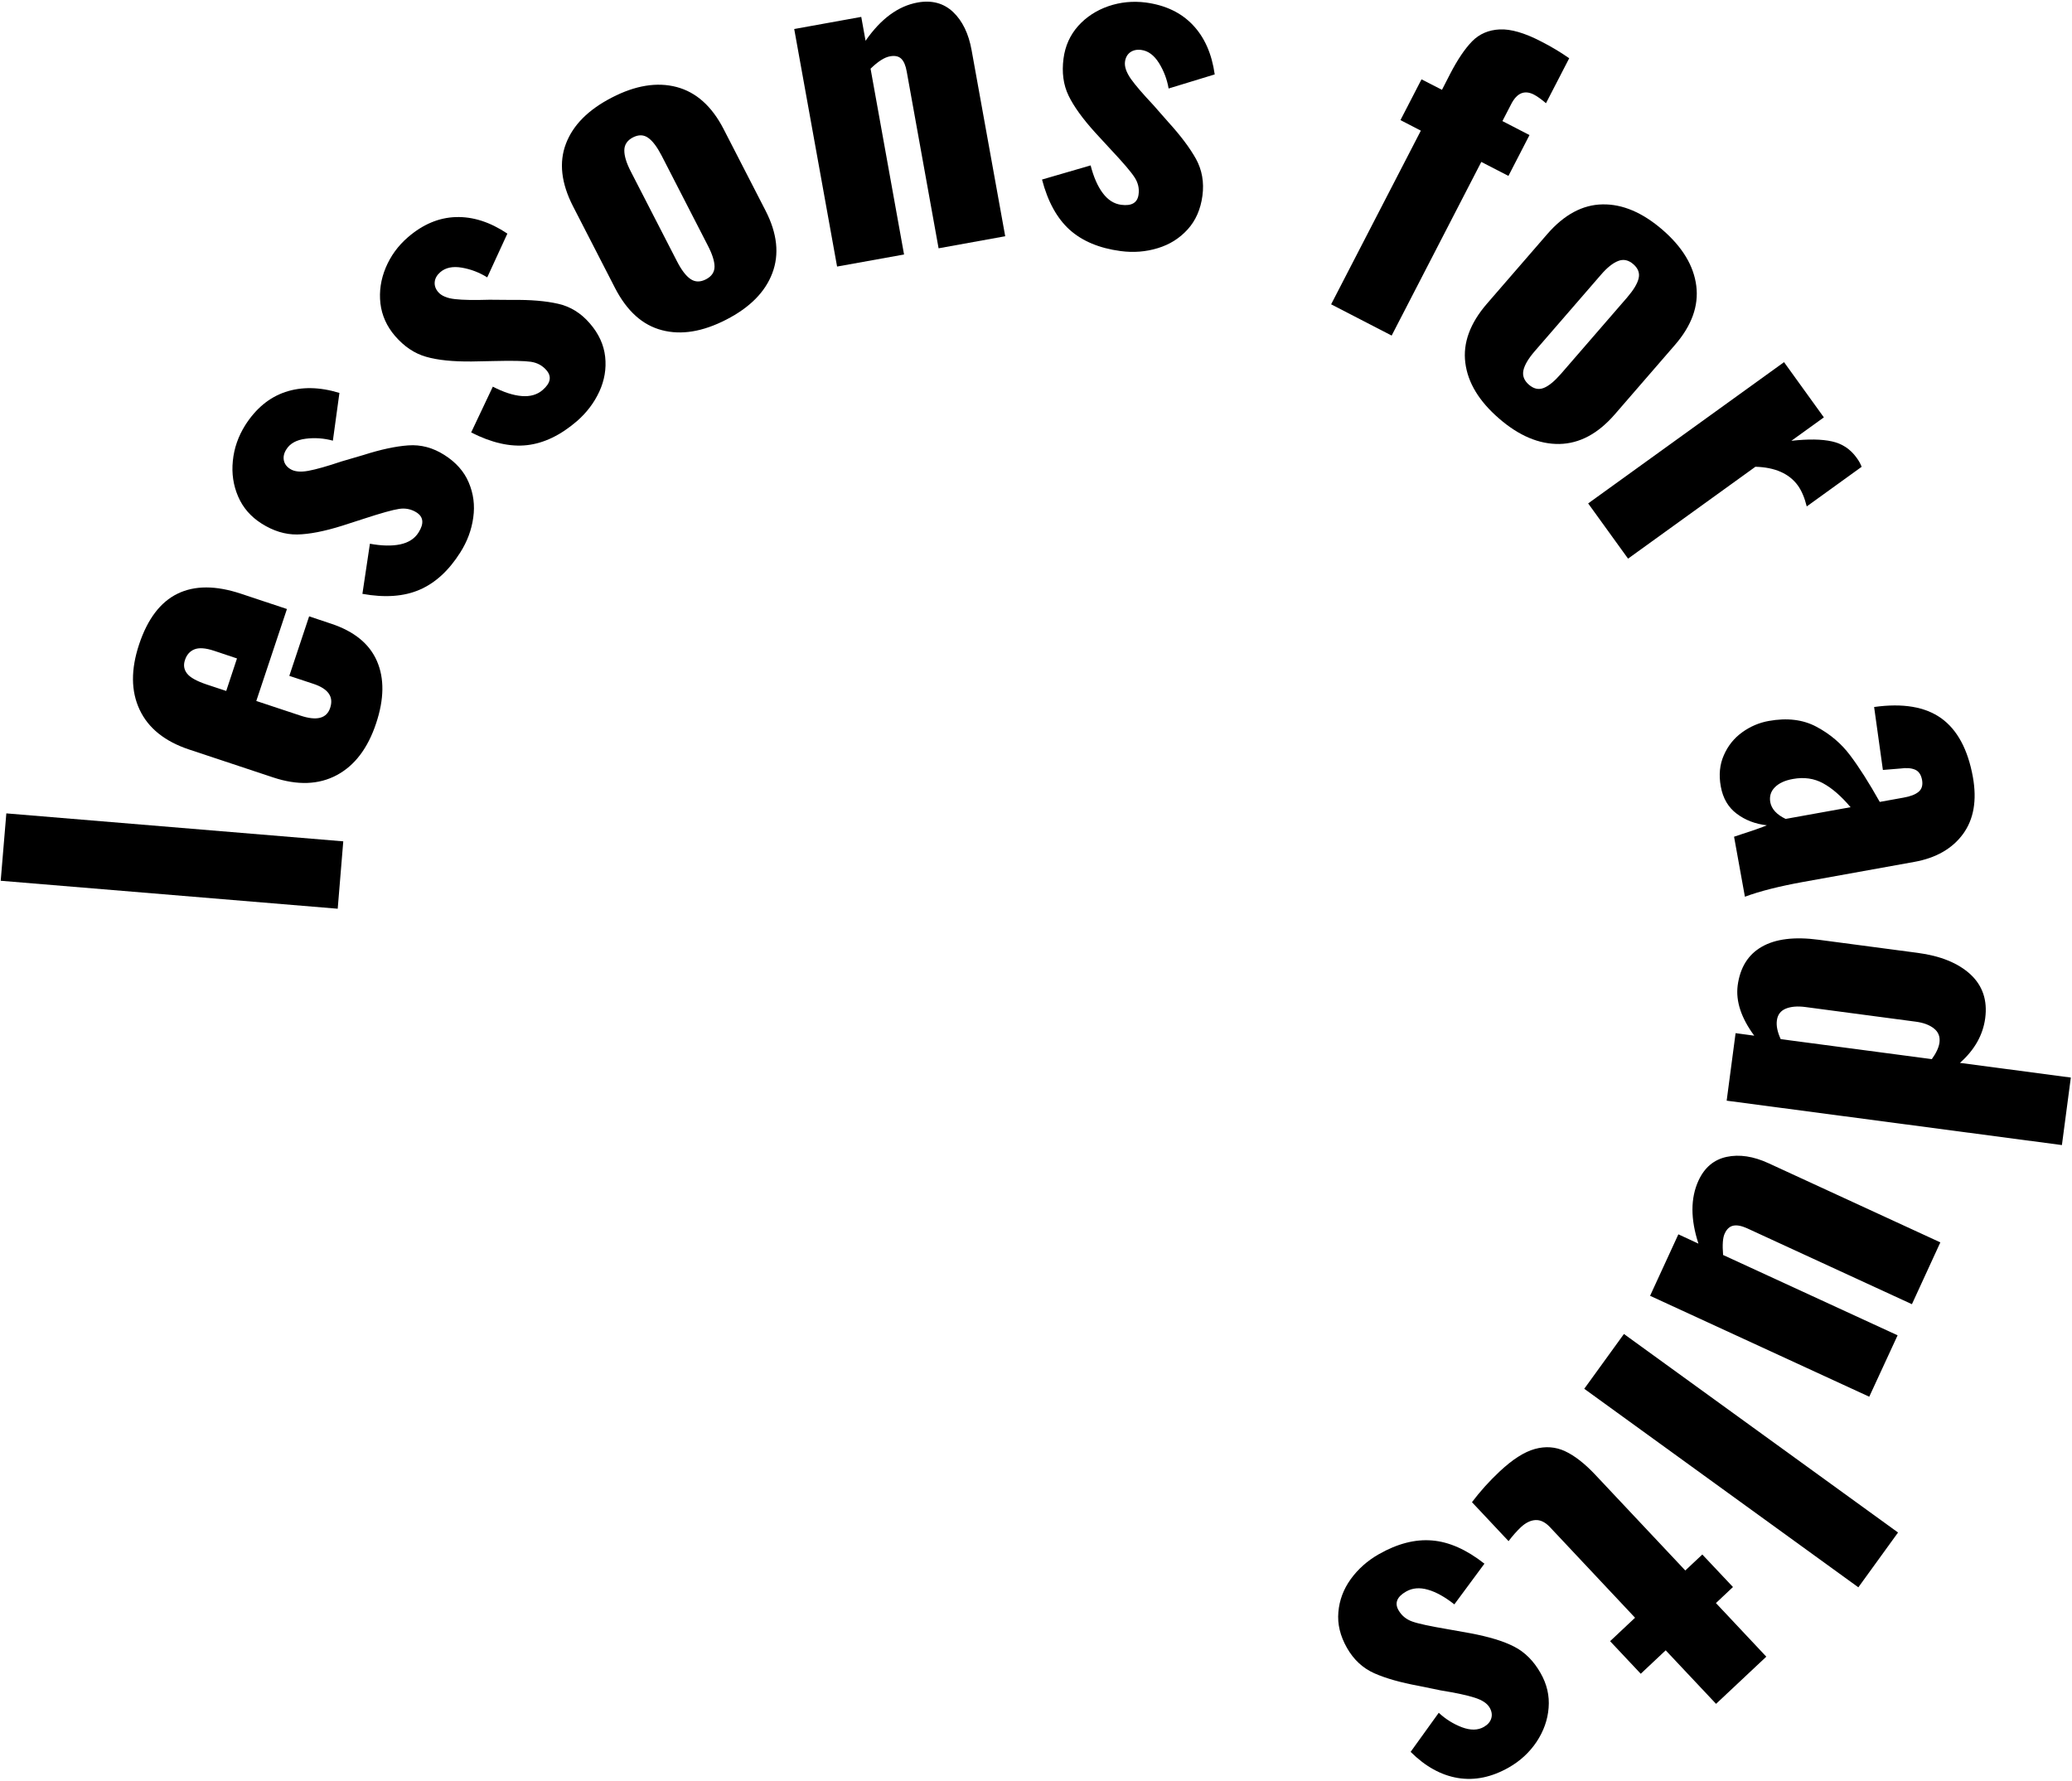 <?xml version="1.0" encoding="UTF-8"?> <!-- Creator: CorelDRAW 2020 (64-Bit) --> <svg xmlns="http://www.w3.org/2000/svg" xmlns:xlink="http://www.w3.org/1999/xlink" xmlns:xodm="http://www.corel.com/coreldraw/odm/2003" xml:space="preserve" width="137.309mm" height="118.029mm" style="shape-rendering:geometricPrecision; text-rendering:geometricPrecision; image-rendering:optimizeQuality; fill-rule:evenodd; clip-rule:evenodd" viewBox="0 0 13719.95 11793.44"> <defs> <style type="text/css"> <![CDATA[ .fil0 {fill:black;fill-rule:nonzero} ]]> </style> </defs> <g id="Слой_x0020_1">  <polygon class="fil0" points="4.65,5832.37 41.95,5386.16 2273.02,5571.27 2236.18,6017.48 "></polygon> <path id="1" class="fil0" d="M2490.66 4789.26c-54.93,165.86 -142.41,280.7 -261.52,344.05 -119.11,63.35 -259.29,68.25 -420.53,14.68l-556.25 -184.77c-161.24,-53.56 -270.55,-141.54 -327.93,-263.91 -57.37,-121.91 -58.6,-266.26 -3.21,-432.57 55.84,-167.72 140.57,-279.78 254.19,-335.26 113.63,-55.49 253.83,-55.3 420.15,0.08l304.46 101.24 -202.93 608.93 291.53 96.68c108.57,36.33 174.43,19.37 197.58,-50.85 24.52,-73.46 -12.2,-126.31 -110.15,-158.99l-160.3 -53.11 131.19 -394.09 146.92 49.03c152.46,50.85 252.97,133.33 302.47,247.91 49.5,114.57 47.45,251.56 -5.67,410.95zm-921.43 -429.12l-152.01 -50.84c-56.35,-18.61 -99.27,-21.61 -129.65,-9.46 -30.38,12.15 -51.46,35.78 -62.81,70.89 -11.35,33.27 -6.58,63.22 13.85,89.4 20.43,26.19 63.92,50.4 130.45,72.64l128.9 42.68 71.27 -215.31z"></path> <path id="2" class="fil0" d="M3047.47 3658.84c-75.85,119.88 -165.77,202.05 -269.27,246.47 -103.51,44.88 -229.82,53.92 -378.48,27.13l49.7 -331.89c78.03,14.3 144.9,15.75 200.18,4.36 55.75,-11.85 96.17,-37.92 121.76,-78.66 37.46,-59.25 33.05,-103.5 -13.7,-133.2 -34.25,-21.48 -72.58,-29.56 -114.52,-23.31 -41.93,6.24 -119.74,27.92 -232.98,65.02l-144.07 46.5c-119.69,37.6 -219.2,56.62 -298.52,58.02 -79.32,0.92 -157.86,-23.06 -235.63,-72.4 -71.75,-45.7 -123.3,-104.9 -155.09,-178.97 -31.8,-73.6 -43.79,-152.4 -35.06,-236.39 8.26,-83.98 35.94,-162.55 82.09,-236.15 70.37,-110.18 158.48,-183.56 265.74,-219.7 106.78,-35.68 225.78,-34.07 357.92,6.2l-43.35 316.18c-59.58,-16.26 -120.02,-20.51 -180.4,-12.77 -60.37,7.72 -102.67,30.58 -127.34,69.91 -16,24.55 -21.39,49.01 -17.11,72.51 4.76,23.96 18.71,43.25 42.32,57.86 27.78,17.83 67.92,21.74 119.97,12.21 52.07,-9.53 124.81,-30.25 219.62,-62.17l144.57 -42.36c114.63,-36.65 213.66,-57.98 297.55,-64.01 83.44,-6.03 163.35,15.18 239.28,63.62 76.38,48.44 130.24,109 161.11,182.15 31.32,73.6 41.46,150.56 29.96,231.79 -11.05,81.7 -39.66,158.88 -86.27,232.04z"></path> <path id="3" class="fil0" d="M3819.1 2789.65c-107.62,92.51 -217.48,145.35 -329.1,158.07 -112.09,12.72 -235.64,-15.63 -370.19,-84.12l143.5 -303.21c70.5,36.55 134.1,57.41 190.83,62.12 56.25,4.72 102.86,-8.57 138.88,-39.88 53.12,-45.56 61.5,-89.36 25.14,-131.39 -26.23,-30.49 -60.33,-48.99 -102.29,-55.52 -41.96,-6.08 -122.66,-8.05 -241.65,-5.04l-151.29 2.97c-125.45,1.17 -226.42,-9.15 -302.48,-31.42 -76.06,-21.8 -144.23,-67.6 -204.53,-137.33 -55.24,-64.2 -87.4,-136.2 -96.94,-215.55 -9.08,-79.8 2.58,-158.64 35,-236.53 32.88,-78.35 81.88,-145.58 147.46,-202.2 98.85,-85.15 204.54,-129.71 317.08,-133.2 112.99,-3.49 226.39,32.68 341.09,109.43l-133.32 289.86c-52.06,-32.36 -108.29,-54.14 -168.68,-64.39 -59.94,-10.25 -107.45,-0.19 -142.1,29.73 -22.17,19.33 -34.66,40.99 -37.01,64.96 -2.35,23.98 5.46,46.6 23.4,67.39 21.63,24.94 58.96,40.68 111.06,46.3 52.58,6.09 128.67,7.14 228.29,4.09l150.81 1.19c120.37,-1.63 221.36,6.83 302.96,25.43 81.59,18.13 151.63,61.61 210.53,129.97 59.39,68.36 92.92,142.21 101.55,221.08 8.62,78.88 -4.43,155.87 -38.68,230.52 -34.25,74.2 -84.18,140.07 -149.31,196.68z"></path> <path id="4" class="fil0" d="M4808.71 2116.68c-155.73,80.12 -297.71,103.47 -426,69.6 -128.28,-33.4 -231.3,-126.35 -310.03,-278.84l-278.3 -541.34c-78.25,-152.48 -94.21,-290.81 -46.97,-414.51 47.24,-124.15 148.96,-225.83 304.68,-305.93 155.73,-80.57 298.64,-103.46 427.85,-69.6 129.66,34.33 233.16,126.81 310.95,277.46l278.29 541.34c77.34,150.64 92.38,288.97 44.67,414.05 -47.24,125.08 -148.96,227.67 -305.14,307.77zm-133.83 -267.21c37.31,-19.44 56.17,-47.15 56.55,-83.59 -0.07,-35.97 -14.93,-82.98 -44.56,-140.11l-306.07 -595.69c-29.64,-57.12 -59.23,-96.72 -88.79,-117.42 -29.57,-21.16 -63.23,-22.01 -100.55,-3.03 -37.78,19.45 -57.08,48.08 -57.47,85.44 -0.38,37.82 14.01,84.37 42.72,140.12l306.07 595.22c29.64,57.58 59.23,96.73 89.72,117.43 30.48,20.68 64.61,21.07 102.39,1.63z"></path> <path id="5" class="fil0" d="M5258.97 192.15l443.94 -80.29 28.49 158.12c101.15,-145.49 215.8,-230.15 344.88,-253.48 94.03,-16.82 172.49,4.23 234.87,63.13 61.93,58.89 102.7,143.21 122.31,252.01l222.66 1232.72 -441.19 79.84 -211 -1170.5c-7,-40.11 -19.05,-68.22 -36.15,-84.78 -17.11,-16.57 -42.03,-22.04 -74.75,-15.98 -36.42,6.53 -79.26,33.83 -128.5,81.9l221.74 1230.43 -443.48 79.83 -283.83 -1572.96z"></path> <path id="6" class="fil0" d="M7419.91 1662.44c-140.59,-18.59 -252.92,-65.65 -336.99,-140.72 -83.61,-75.53 -144.94,-186.48 -183.06,-332.82l321.85 -93.64c19.49,76.64 46.45,138.1 80.4,183.43 33.93,45.34 74.41,71.34 122.34,77.54 69.14,9.06 107.51,-13.83 114.66,-68.24 5.72,-40.56 -3.35,-78.42 -26.72,-114.02 -22.91,-35.61 -75.23,-96.7 -156.95,-183.76l-102.37 -111.12c-84.46,-93.06 -143.6,-175.4 -177.9,-246.57 -34.28,-71.63 -45,-153.31 -33.08,-244.56 10.97,-83.9 43.56,-155.71 96.85,-215.9 53.75,-59.72 120.34,-103.26 200.24,-131.06 79.91,-27.33 162.49,-35.27 248.23,-24.31 129.99,17.63 233.54,66.95 311.14,148.91 77.59,81.5 125.55,190.55 144.79,327.14l-305.24 93.26c-10.35,-60.46 -31.78,-116.83 -63.85,-168.61 -32.53,-51.8 -71.14,-80.56 -117.24,-86.74 -29.05,-3.82 -53.51,1.62 -72.94,15.38 -19.43,14.21 -31.05,34.91 -34.85,62.57 -4.29,32.72 8.92,70.6 39.18,114.08 30.72,43.02 80.28,100.42 148.69,173.12l99.6 113.41c80.79,88.9 141.79,169.86 182.52,242.91 40.27,73.5 54.69,154.74 42.77,244.15 -11.91,89.42 -44.5,164 -97.8,222.8 -53.28,58.81 -119.4,100.5 -197.91,124.14 -78.5,24.11 -160.63,30.68 -246.36,19.24z"></path> <path id="7" class="fil0" d="M9408.3 865.21l-134.99 -69.91 139.37 -269.96 135.45 69.45 54.18 -105.51c49.08,-94.89 97.65,-166.75 145.72,-216 48.06,-48.78 108.99,-74.94 182.33,-78.49 73.34,-3.54 165.06,22.94 274.7,79.9 69.11,35.19 130.84,72.68 185.64,111.07l-153.74 297.61c-31.76,-26.82 -58.48,-45.77 -79.67,-56.89 -62.2,-31.94 -112.51,-11.3 -150.48,62.42l-58.33 112.86 179.21 92.61 -139.38 270.44 -179.68 -92.62 -593.61 1149.91 -400.81 -206.98 594.08 -1149.91z"></path> <path id="8" class="fil0" d="M9926.17 2771.37c-132.57,-114.61 -207.03,-237.61 -223.4,-369.01 -16.83,-131.41 31.36,-262.02 143.22,-391.35l398.58 -460.04c111.85,-129.32 234.41,-195.49 366.78,-197.56 132.35,-2.53 264.81,53.97 397.37,168.57 132.1,114.61 206.56,238.07 223.39,370.86 16.84,132.79 -30.44,263.4 -141.37,391.34l-398.13 459.57c-111.38,128.42 -233.48,193.64 -367.22,196.18 -133.74,2.08 -267.14,-53.96 -399.22,-168.56zm197.45 -224.02c32.33,28.08 65.09,34.94 98.73,21.5 33.65,-13.43 71.4,-44.85 113.75,-93.36l438.18 -505.76c41.89,-48.96 67.65,-90.51 75.88,-126.03 8.7,-35.07 -2.88,-66.41 -35.21,-94.49 -31.87,-27.61 -65.56,-34.93 -100.12,-21.03 -35.02,13.44 -73.25,43.94 -114.22,91.52l-438.17 505.76c-41.89,48.49 -67.18,90.97 -74.95,126.49 -7.78,35.99 4.27,67.79 36.13,95.4z"></path> <path id="9" class="fil0" d="M11813.21 2398.11l263.69 365.66 -215.18 155.15c111.51,-12.34 201,-11.14 268.9,4.05 67.44,14.73 121.65,50.77 162.66,107.66 15.37,20.64 26.59,40.85 33.65,60.63l-363.38 262.29c-14.25,-57.54 -33.96,-103.99 -58.65,-138.4 -57.29,-78.91 -151.23,-120.65 -281.3,-124.32l-843.27 608.44 -264.16 -365.66 1297.04 -935.5z"></path> <path id="10" class="fil0" d="M11394.38 5207.83c-14,-76.07 -7.23,-145.26 20.31,-207.12 27.07,-62.31 67.55,-112.67 121.42,-151.53 53.87,-38.86 112.85,-63.89 176.01,-75.1 121.7,-21.93 226.89,-9.25 316,38.52 89.57,47.76 163.5,110.32 222.71,189.06 59.19,78.28 124.45,180.99 196.21,308.57l157.66 -28.48c45.63,-7.93 78.82,-20.92 99.99,-38.96 21.17,-18.04 28.5,-43.87 22.43,-78.45 -6.53,-34.58 -21.8,-57.13 -46.27,-67.7 -24.46,-10.55 -56.75,-13.26 -96.86,-7.62l-116.21 9.47 -58.09 -416.79c189.97,-26.71 338.06,-1.66 444.75,74.66 106.23,76.33 176.17,206.22 209.3,389.26 27.55,154.44 5.69,279.93 -65.59,377.4 -71.27,97 -179.05,158.57 -321.96,184.24l-735.32 132.58c-159.5,28.95 -288.57,61.5 -386.72,98.15l-71.88 -397.39c118.89,-38.53 190.79,-63.59 217.05,-75.64 -76.57,-8.59 -143.05,-34.28 -199.4,-76.59 -56.35,-42.31 -91.53,-102.65 -105.55,-180.56zm327.68 103.98c8.4,45.17 42.15,82.45 101.7,110.92l430.13 -77.49c-61.96,-73.19 -122.48,-126.11 -182.05,-158.25 -59.1,-32.62 -126,-42.16 -200.21,-28.63 -52.57,9.34 -92.65,27.88 -119.33,55.15 -27.16,27.28 -36.76,60.04 -30.23,98.3z"></path> <path id="11" class="fil0" d="M11506.14 6525.64c16.19,-118.92 69.13,-204.48 159.74,-256.2 90.62,-52.2 216.13,-67.81 376.99,-46.36l655 86.72c151.64,20.01 268.12,67.55 349.43,142.15 80.85,75.06 113.65,172.04 97.92,290.51 -14.77,111.54 -70.53,210 -167.28,295.84l734.25 97.2 -59.08 447.1 -2219.85 -293.99 59.08 -447.1 123.53 16.67c-86.67,-117.52 -123.09,-228.36 -109.73,-332.52zm259.59 232.15c-4.77,35.03 3.82,76.12 25.3,123.25l1000.68 132.46c29.23,-40.47 46.45,-77.29 50.74,-110.01 4.79,-38.72 -7.07,-69.67 -36.49,-92.85 -29.42,-23.65 -69.94,-38.59 -121.1,-45.26l-728.75 -96.71c-53,-7.14 -96.83,-3.65 -131.47,10.5 -34.19,14.16 -54.14,40.37 -58.9,78.62z"></path> <path id="12" class="fil0" d="M11246.5 7818.3c40.18,-87.4 102.74,-139.61 186.78,-157.58 84.49,-17.97 177.12,-4.06 277.4,42.18l1137.52 524 -188.21 409.38 -1090.15 -502.05c-36.81,-16.82 -67.68,-22.98 -92.15,-18.05 -24.46,4.93 -43.93,22.33 -57.49,52.7 -12.59,26.68 -16.09,73.7 -10.49,141.53l1155.47 531.94 -187.73 406.61 -1451.25 -668.3 187.28 -407.08 132.93 61.64c-53.03,-162.64 -52.69,-301.46 0.08,-416.92z"></path> <polygon id="13" class="fil0" points="12568,10148.17 12305.25,10511.07 10490.29,9196.4 10753.03,8833.5 "></polygon> <path id="14" class="fil0" d="M9928.87 9745.12c85.84,-80.62 164.1,-130.85 234.78,-150.22 70.23,-19.38 137.07,-14.34 200.07,15.11 62.99,29.46 130,81.54 200.53,156.71l595.05 632.89 112.74 -105.82 202.94 215.3 -112.76 106.27 333.48 354.96 -332.68 312.4 -333.48 -354.5 -165.18 155.29 -202.93 -215.76 165.19 -155.29 -564.36 -600.87c-30.69,-32.02 -61.95,-47.44 -94.7,-45.8 -32.76,1.63 -65.14,17.57 -97.62,47.8 -26.45,25.19 -53.86,55.93 -80.84,91.72l-242.32 -257.97c53.96,-71.6 114.8,-139.02 182.08,-202.23z"></path> <path id="15" class="fil0" d="M9128.86 10292.44c123.26,-70.34 240.93,-101.03 353.44,-91.61 112.52,8.96 228.19,60.36 347,153.73l-199.24 269.44c-62.18,-48.99 -120.69,-81.84 -175.09,-97.16 -54.39,-15.78 -102.82,-11.71 -144.37,12.2 -60.47,34.48 -77.61,75.96 -50.03,123.97 20.23,35.09 50.17,60.04 90.27,74.41 39.64,14.37 118.47,31.11 236.04,51.15l148.91 26.55c123.56,23.28 220.36,52.51 290.86,89.06 70.49,36.1 128.51,94.31 174.02,174.18 42.31,73.86 60.15,150.45 53.55,230.69 -6.14,79.79 -33.01,154.92 -79.72,225.38 -47.17,70.02 -108.14,126.64 -183.39,169.4 -113.57,64.83 -226.14,88.15 -337.25,69.96 -111.11,-18.19 -215.71,-76.02 -313.31,-173.04l186.32 -258.86c45.12,42.06 96.25,73.96 152.95,95.74 57.14,21.31 105.57,20.93 145.73,-2.06 25.4,-14.7 42.03,-33.12 48.99,-56.63 6.96,-23.04 3.31,-46.57 -10.48,-70.58 -16.1,-28.62 -49.72,-50.82 -99.96,-66.58 -50.24,-16.24 -124.93,-32.05 -223.13,-47.9l-147.52 -30.24c-118.5,-21.89 -216.22,-49.27 -292.72,-83.07 -76.5,-33.8 -137.28,-90.18 -181.86,-168.65 -44.6,-78.48 -63.84,-157.38 -56.78,-236.23 6.6,-79.32 33.94,-152.13 82.02,-218.92 48.08,-66.33 109.51,-121.09 184.76,-164.32z"></path> </g> </svg> 